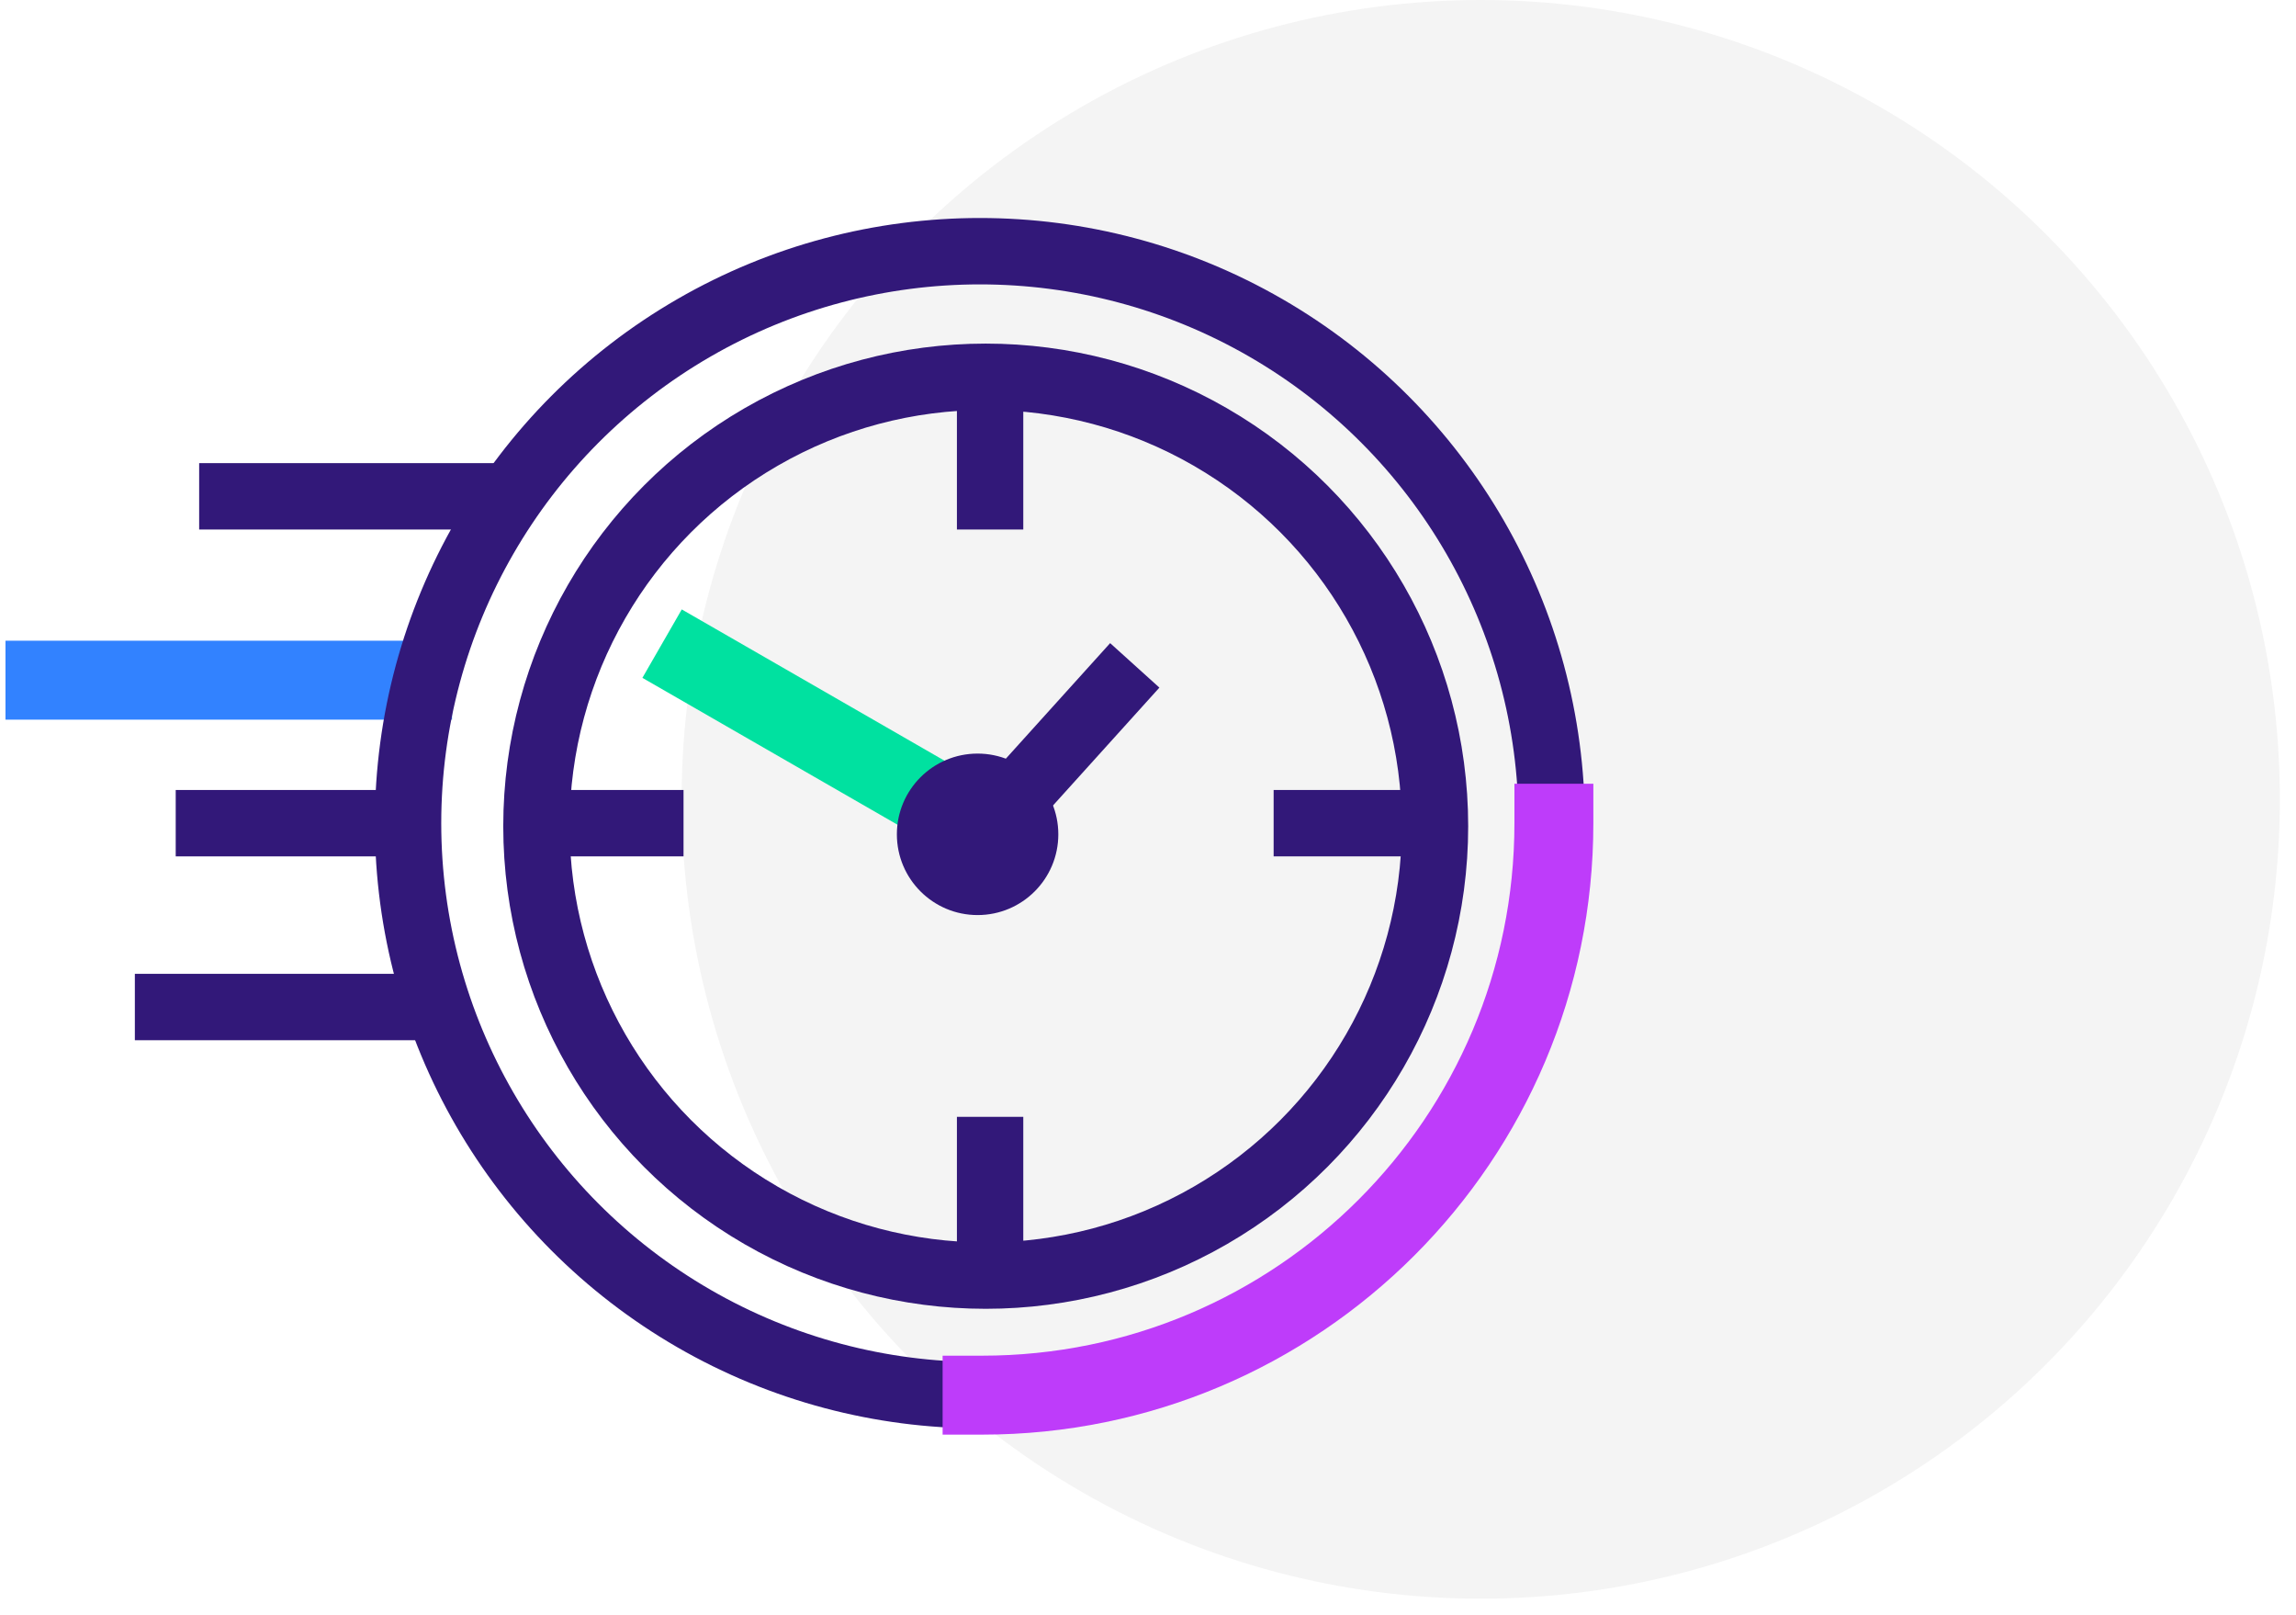 <?xml version="1.0" encoding="UTF-8"?>
<svg width="128px" height="90px" viewBox="0 0 128 90" version="1.1" xmlns="http://www.w3.org/2000/svg" xmlns:xlink="http://www.w3.org/1999/xlink">
    <!-- Generator: Sketch 57.1 (83088) - https://sketch.com -->
    <title>Fatest</title>
    <desc>Created with Sketch.</desc>
    <g id="Design_Israel" stroke="none" stroke-width="1" fill="none" fill-rule="evenodd">
        <g id="rewire_Israel_main" transform="translate(-862, -652)">
            <g id="Icons" transform="translate(430, 652)">
                <g id="Fatest" transform="translate(434, 0)">
                    <circle id="Oval" fill="#F4F4F4" cx="80.55" cy="44.55" r="44.55"></circle>
                    <g id="clock-icon" transform="translate(50.5, 46) scale(-1, 1) translate(-50.5, -46) translate(0, 14)">
                        <path d="" id="Path-2" stroke="#321879" stroke-width="3.359"></path>
                        <path d="M80,23.909 L100.493,23.909" id="Path-4" stroke="#3282FF" stroke-width="4.4" stroke-linecap="square" transform="translate(90.247, 23.909) scale(-1, 1) translate(-90.247, -23.909) "></path>
                        <path d="M81.108,31.879 L91.355,31.879" id="Path-5" stroke="#321879" stroke-width="3.7" stroke-linecap="square" transform="translate(86.231, 31.879) scale(-1, 1) translate(-86.231, -31.879) "></path>
                        <path d="M44.956,10.816 L50.649,10.816" id="Path-5" stroke="#321879" stroke-width="3.7" stroke-linecap="square" transform="translate(47.803, 10.816) rotate(-90) translate(-47.803, -10.816) "></path>
                        <path d="M44.956,52.941 L50.649,52.941" id="Path-5" stroke="#321879" stroke-width="3.7" stroke-linecap="square" transform="translate(47.803, 52.941) rotate(-90) translate(-47.803, -52.941) "></path>
                        <path d="M24.472,31.879 L30.001,31.879" id="Path-5" stroke="#321879" stroke-width="3.7" stroke-linecap="square" transform="translate(27.309, 31.879) rotate(-180) translate(-27.309, -31.879) "></path>
                        <path d="M66.597,31.879 L72.126,31.879" id="Path-5" stroke="#321879" stroke-width="3.7" stroke-linecap="square" transform="translate(69.435, 31.879) rotate(-180) translate(-69.435, -31.879) "></path>
                        <path d="M39.829,27.046 L46.793,27.036" id="Path-5" stroke="#321879" stroke-width="3.7" stroke-linecap="square" transform="translate(43.311, 27.041) rotate(-312) translate(-43.311, -27.041) "></path>
                        <path d="M79.97,42.125 L93.632,42.125" id="Path-6" stroke="#321879" stroke-width="3.7" stroke-linecap="square" transform="translate(86.801, 42.125) scale(-1, 1) translate(-86.801, -42.125) "></path>
                        <path d="M50.827,26.529 L65.136,26.548" id="Path-6" stroke="#00E1A0" stroke-width="4.4" stroke-linecap="square" transform="translate(57.982, 26.538) rotate(-30) translate(-57.982, -26.538) "></path>
                        <path d="M76.385,13.662 L90.047,13.662" id="Path-6" stroke="#321879" stroke-width="3.7" stroke-linecap="square" transform="translate(83.216, 13.662) scale(-1, 1) translate(-83.216, -13.662) "></path>
                        <circle id="Oval" stroke="#321879" stroke-width="3.7" stroke-linecap="square" cx="48.372" cy="31.879" r="31.879"></circle>
                        <path d="M16.372,63.757 C33.978,63.757 48.25,49.485 48.25,31.879" id="Oval" stroke="#BE3CFA" stroke-width="4.4" stroke-linecap="square" transform="translate(32.311, 47.818) scale(-1, 1) translate(-32.311, -47.818) "></path>
                        <circle id="Oval" stroke="#321879" stroke-width="3.7" stroke-linecap="square" cx="48.047" cy="32.047" r="25.047"></circle>
                        <circle id="Oval" fill="#321879" cx="48.5" cy="32.5" r="4.5"></circle>
                    </g>
                </g>
            </g>
        </g>
    </g>
</svg>